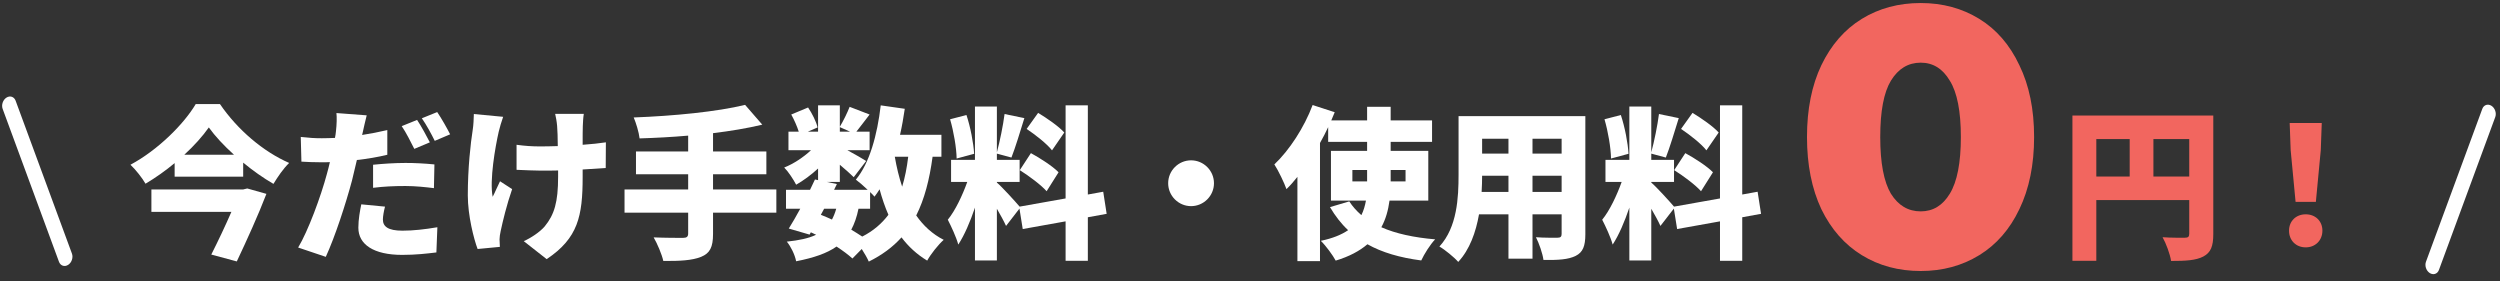 <svg width="489" height="55" viewBox="0 0 489 55" fill="none" xmlns="http://www.w3.org/2000/svg">
<rect x="0" y="0" width="489" height="55" fill="#333333" stroke="none"/>
<path d="M47.566 37.056H29.614V41.44H45.262C44.11 44.096 42.638 47.2 41.326 49.792L46.318 51.136C48.27 47.008 50.51 42.08 52.11 37.92L48.366 36.864L47.566 37.056ZM36.046 30.272C37.966 28.512 39.63 26.656 40.846 24.928C42.062 26.624 43.79 28.48 45.774 30.272H36.046ZM38.286 20.352C35.982 24.256 30.894 29.344 25.518 32.224C26.51 33.152 27.854 34.848 28.462 35.936C30.446 34.752 32.398 33.376 34.158 31.904V34.56H47.566V31.808C49.454 33.376 51.502 34.816 53.486 35.968C54.35 34.56 55.374 33.024 56.558 31.872C51.502 29.664 46.478 25.408 43.022 20.352H38.286Z" fill="white"/>
<path d="M75.31 40.416L70.67 39.968C70.414 41.184 70.094 42.912 70.094 44.544C70.094 47.808 73.07 49.856 78.67 49.856C81.358 49.856 83.502 49.6 85.358 49.376L85.55 44.448C83.086 44.864 80.846 45.12 78.702 45.12C75.886 45.12 74.894 44.288 74.894 42.944C74.894 42.304 75.086 41.248 75.31 40.416ZM71.726 22.56L65.806 22.112C65.902 22.912 65.87 24.352 65.71 25.696C65.678 26.08 65.614 26.496 65.518 26.976C64.654 27.008 63.822 27.04 62.958 27.04C61.55 27.04 60.558 26.976 58.83 26.784L58.958 31.616C60.046 31.68 61.262 31.744 62.926 31.744C63.438 31.744 63.982 31.744 64.526 31.712C64.366 32.48 64.142 33.248 63.95 33.984C62.766 38.432 60.238 45.248 58.318 48.416L63.726 50.24C65.55 46.272 67.662 39.776 68.846 35.328C69.166 34.048 69.486 32.672 69.806 31.296C71.854 31.072 73.934 30.72 75.758 30.272V25.44C74.126 25.824 72.494 26.144 70.83 26.4C70.894 26.208 70.926 26.016 70.958 25.856C71.118 25.12 71.47 23.552 71.726 22.56ZM72.974 32.224V36.736C75.022 36.48 76.974 36.384 79.31 36.384C81.294 36.384 83.278 36.608 84.878 36.8L84.974 32.16C83.022 31.968 81.102 31.872 79.31 31.872C77.198 31.872 74.83 32.032 72.974 32.224ZM81.582 23.456L78.574 24.672C79.438 25.92 80.366 27.808 81.038 29.12L84.078 27.84C83.502 26.72 82.382 24.64 81.582 23.456ZM85.518 21.92L82.51 23.136C83.374 24.352 84.398 26.24 85.038 27.552L88.046 26.272C87.502 25.184 86.35 23.136 85.518 21.92Z" fill="white"/>
<path d="M114.19 22.272H108.59C108.718 22.784 108.91 23.84 108.974 24.64C109.038 25.504 109.102 26.976 109.102 28.576C107.95 28.608 106.798 28.64 105.71 28.64C104.014 28.64 102.702 28.544 101.038 28.32V33.216C102.734 33.28 104.526 33.376 105.838 33.376C106.926 33.376 108.046 33.376 109.166 33.344V34.592C109.166 39.552 108.43 41.984 106.542 44.288C105.582 45.408 103.822 46.56 102.446 47.168L106.926 50.688C113.07 46.592 113.966 42.272 113.966 34.624V33.152C115.694 33.056 117.262 32.96 118.478 32.864L118.51 27.84C117.294 28.032 115.694 28.192 113.966 28.32C113.966 26.72 113.966 25.28 113.998 24.64C114.03 23.904 114.062 23.072 114.19 22.272ZM98.414 22.848L92.686 22.304C92.654 23.232 92.622 24.448 92.462 25.408C92.046 28 91.502 32.928 91.502 38.208C91.502 42.144 92.686 46.784 93.422 48.704L97.774 48.288C97.742 47.776 97.71 47.168 97.71 46.816C97.71 46.464 97.806 45.696 97.934 45.184C98.35 43.232 99.118 40.032 100.174 36.992L97.806 35.456C97.326 36.384 96.782 37.728 96.366 38.496C95.726 35.264 96.878 28.704 97.55 25.76C97.71 25.056 98.094 23.744 98.414 22.848Z" fill="white"/>
<path d="M151.854 37.056H139.47V34.08H149.902V29.632H139.47V26.048C142.894 25.632 146.158 25.088 149.102 24.384L145.742 20.512C140.27 21.856 131.726 22.688 123.95 22.976C124.398 24 124.974 25.888 125.102 27.072C128.142 26.976 131.374 26.816 134.606 26.528V29.632H124.398V34.08H134.606V37.056H122.158V41.6H134.606V45.664C134.606 46.304 134.318 46.528 133.582 46.528C132.814 46.528 130.062 46.528 127.854 46.432C128.558 47.648 129.454 49.728 129.742 51.04C132.942 51.072 135.406 50.944 137.134 50.24C138.862 49.536 139.47 48.352 139.47 45.76V41.6H151.854V37.056Z" fill="white"/>
<path d="M170.19 40.832V37.568C170.542 37.888 170.83 38.208 171.054 38.464C171.406 38.016 171.726 37.536 172.046 37.024C172.526 38.784 173.102 40.48 173.774 42.016C172.462 43.744 170.798 45.184 168.654 46.272C168.014 45.856 167.278 45.376 166.51 44.928C167.118 43.776 167.598 42.432 167.918 40.832H170.19ZM161.198 40.832H163.566C163.342 41.632 163.054 42.336 162.734 42.944C162.03 42.624 161.294 42.304 160.558 42.016L161.198 40.832ZM177.646 30.656C177.39 32.8 177.006 34.752 176.462 36.512C175.854 34.688 175.374 32.704 175.022 30.656H177.646ZM164.27 24.864L166.286 25.76H164.27V24.864ZM184.142 30.656V26.368H176.046C176.43 24.704 176.718 23.008 176.974 21.28L172.27 20.608C171.598 26.368 170.094 31.904 167.406 35.136C168.014 35.584 168.942 36.384 169.71 37.12H163.15L163.694 36L161.71 35.584H164.27V32.224C165.326 33.12 166.35 34.016 166.99 34.656L169.422 31.488C168.846 31.104 167.15 30.144 165.742 29.376H170.094V25.76H167.502C168.238 24.864 169.134 23.616 170.094 22.4L166.19 20.896C165.742 22.048 164.942 23.68 164.27 24.8V20.608H160.014V25.76H157.998L159.918 24.928C159.662 23.808 158.862 22.208 158.062 21.024L154.766 22.4C155.342 23.424 155.918 24.736 156.238 25.76H154.222V29.376H158.638C157.134 30.784 155.182 32.064 153.39 32.768C154.222 33.6 155.214 35.136 155.726 36.128C157.134 35.328 158.67 34.208 160.014 32.96V35.232L159.406 35.104C159.118 35.744 158.798 36.416 158.446 37.12H153.742V40.832H156.526C155.758 42.272 154.958 43.616 154.286 44.704L158.35 45.888L158.606 45.44C158.958 45.6 159.278 45.76 159.63 45.92C158.158 46.624 156.302 47.008 153.902 47.264C154.67 48.192 155.47 49.792 155.726 51.104C159.15 50.432 161.71 49.568 163.63 48.224C164.846 49.024 165.934 49.824 166.734 50.56L168.558 48.704C169.134 49.6 169.678 50.56 169.934 51.168C172.526 49.888 174.638 48.32 176.334 46.432C177.678 48.224 179.342 49.76 181.358 50.976C182.062 49.696 183.534 47.84 184.59 46.912C182.382 45.792 180.622 44.16 179.214 42.144C180.814 38.976 181.806 35.168 182.414 30.656H184.142Z" fill="white"/>
<path d="M208.174 25.92C207.118 24.736 204.814 23.136 203.054 22.08L200.814 25.216C202.574 26.4 204.814 28.16 205.774 29.408L208.174 25.92ZM199.47 33.28C201.294 34.432 203.662 36.192 204.718 37.408L207.054 33.696C205.902 32.512 203.47 30.944 201.646 29.952L199.47 33.28ZM190.542 30.08C190.414 28 189.838 24.896 189.038 22.496L185.838 23.328C186.542 25.728 187.086 28.928 187.118 31.008L190.542 30.08ZM216.462 41.824L215.79 37.504L212.782 38.048V20.608H208.43V38.816L199.438 40.416C198.606 39.424 195.95 36.512 194.99 35.712V35.584H199.438V31.264H194.99V30.048L197.838 30.816C198.606 28.864 199.534 25.792 200.366 23.104L196.494 22.304C196.206 24.544 195.566 27.68 194.99 29.792V20.832H190.702V31.264H186.03V35.584H189.198C188.27 38.176 186.862 41.184 185.39 42.976C186.062 44.288 187.054 46.4 187.438 47.84C188.654 45.984 189.774 43.36 190.702 40.608V50.944H194.99V40.832C195.694 42.048 196.366 43.264 196.782 44.192L199.406 40.8L200.046 44.8L208.43 43.296V51.008H212.782V42.496L216.462 41.824Z" fill="white"/>
<path d="M232.974 31.36C230.51 31.36 228.494 33.376 228.494 35.84C228.494 38.304 230.51 40.32 232.974 40.32C235.438 40.32 237.454 38.304 237.454 35.84C237.454 33.376 235.438 31.36 232.974 31.36Z" fill="white"/>
<path d="M264.526 33.248H267.406V35.488H264.526V33.248ZM274.926 33.248V35.488H272.014V33.248H274.926ZM279.374 39.232V29.504H272.014V27.744H280.11V23.552H272.014V20.896H267.406V23.552H260.398C260.622 23.008 260.846 22.496 261.07 21.952L256.75 20.544C255.086 24.96 252.206 29.376 249.262 32.16C250.03 33.312 251.246 35.872 251.63 36.992C252.366 36.288 253.07 35.488 253.774 34.592V51.072H258.19V27.968C258.766 26.944 259.31 25.92 259.79 24.864V27.744H267.406V29.504H260.334V39.232H267.182C266.99 40.256 266.734 41.184 266.286 42.08C265.358 41.28 264.558 40.384 263.918 39.392L260.142 40.512C261.166 42.24 262.318 43.744 263.694 45.024C262.382 45.92 260.654 46.624 258.35 47.104C259.342 48.064 260.718 49.952 261.262 50.976C263.918 50.176 265.934 49.088 267.47 47.776C270.318 49.376 273.806 50.4 277.998 50.944C278.574 49.696 279.758 47.808 280.718 46.816C276.558 46.464 273.006 45.696 270.19 44.448C271.054 42.88 271.534 41.12 271.79 39.232H279.374Z" fill="white"/>
<path d="M299.758 37.536V34.368H305.454V37.536H299.758ZM289.806 37.536C289.87 36.416 289.902 35.36 289.902 34.368H295.054V37.536H289.806ZM295.054 27.136V30.048H289.902V27.136H295.054ZM305.454 30.048H299.758V27.136H305.454V30.048ZM310.094 22.72H285.294V34.144C285.294 38.656 285.038 44.416 281.55 48.224C282.574 48.8 284.494 50.368 285.23 51.232C287.47 48.832 288.686 45.408 289.294 41.92H295.054V50.592H299.758V41.92H305.454V45.76C305.454 46.304 305.23 46.496 304.654 46.496C304.078 46.496 301.998 46.528 300.43 46.4C301.038 47.584 301.742 49.6 301.902 50.848C304.75 50.88 306.734 50.784 308.206 50.048C309.614 49.344 310.094 48.128 310.094 45.824V22.72Z" fill="white"/>
<path d="M336.174 25.92C335.118 24.736 332.814 23.136 331.054 22.08L328.814 25.216C330.574 26.4 332.814 28.16 333.774 29.408L336.174 25.92ZM327.47 33.28C329.294 34.432 331.662 36.192 332.718 37.408L335.054 33.696C333.902 32.512 331.47 30.944 329.646 29.952L327.47 33.28ZM318.542 30.08C318.414 28 317.838 24.896 317.038 22.496L313.838 23.328C314.542 25.728 315.086 28.928 315.118 31.008L318.542 30.08ZM344.462 41.824L343.79 37.504L340.782 38.048V20.608H336.43V38.816L327.438 40.416C326.606 39.424 323.95 36.512 322.99 35.712V35.584H327.438V31.264H322.99V30.048L325.838 30.816C326.606 28.864 327.534 25.792 328.366 23.104L324.494 22.304C324.206 24.544 323.566 27.68 322.99 29.792V20.832H318.702V31.264H314.03V35.584H317.198C316.27 38.176 314.862 41.184 313.39 42.976C314.062 44.288 315.054 46.4 315.438 47.84C316.654 45.984 317.774 43.36 318.702 40.608V50.944H322.99V40.832C323.694 42.048 324.366 43.264 324.782 44.192L327.406 40.8L328.046 44.8L336.43 43.296V51.008H340.782V42.496L344.462 41.824Z" fill="white"/>
<path d="M421.207 34.528V27.2H428.215V34.528H421.207ZM410.039 27.2H416.567V34.528H410.039V27.2ZM432.919 22.592H405.367V51.008H410.039V39.136H428.215V45.728C428.215 46.304 427.991 46.496 427.383 46.496C426.775 46.496 424.663 46.528 422.999 46.4C423.671 47.584 424.471 49.728 424.663 51.04C427.511 51.04 429.495 50.944 430.967 50.176C432.439 49.408 432.919 48.16 432.919 45.792V22.592Z" fill="#F2665F"/>
<path d="M449.015 39.488H452.983L453.943 29.376L454.135 24.064H447.863L448.055 29.376L449.015 39.488ZM450.999 48.384C452.887 48.384 454.263 47.008 454.263 45.12C454.263 43.232 452.887 41.92 450.999 41.92C449.111 41.92 447.735 43.232 447.735 45.12C447.735 47.008 449.079 48.384 450.999 48.384Z" fill="#F2665F"/>
<path d="M375.695 53.008C371.375 53.008 367.535 51.976 364.175 49.912C360.815 47.848 358.175 44.848 356.255 40.912C354.383 36.928 353.447 32.224 353.447 26.8C353.447 21.376 354.383 16.696 356.255 12.76C358.175 8.776 360.815 5.752 364.175 3.688C367.535 1.624 371.375 0.592 375.695 0.592C379.967 0.592 383.783 1.624 387.143 3.688C390.503 5.752 393.119 8.776 394.991 12.76C396.911 16.696 397.871 21.376 397.871 26.8C397.871 32.224 396.911 36.928 394.991 40.912C393.119 44.848 390.503 47.848 387.143 49.912C383.783 51.976 379.967 53.008 375.695 53.008ZM375.695 41.344C378.095 41.344 379.991 40.192 381.383 37.888C382.823 35.536 383.543 31.84 383.543 26.8C383.543 21.76 382.823 18.088 381.383 15.784C379.991 13.432 378.095 12.256 375.695 12.256C373.247 12.256 371.303 13.432 369.863 15.784C368.471 18.088 367.775 21.76 367.775 26.8C367.775 31.84 368.471 35.536 369.863 37.888C371.303 40.192 373.247 41.344 375.695 41.344Z" fill="#F2665F"/>
<path fill-rule="evenodd" clip-rule="evenodd" d="M1.268 19.089C1.968 18.646 2.767 18.917 3.054 19.695L14.072 49.602C14.358 50.379 14.023 51.368 13.323 51.811C12.623 52.254 11.823 51.983 11.537 51.206L0.518 21.298C0.232 20.521 0.567 19.532 1.268 19.089Z" fill="white"/>
<path fill-rule="evenodd" clip-rule="evenodd" d="M475.267 53.411C475.968 53.854 476.767 53.583 477.054 52.805L488.072 22.898C488.359 22.121 488.023 21.132 487.323 20.689C486.623 20.246 485.823 20.517 485.537 21.294L474.518 51.202C474.232 51.979 474.567 52.968 475.267 53.411Z" fill="white"/>
</svg>
